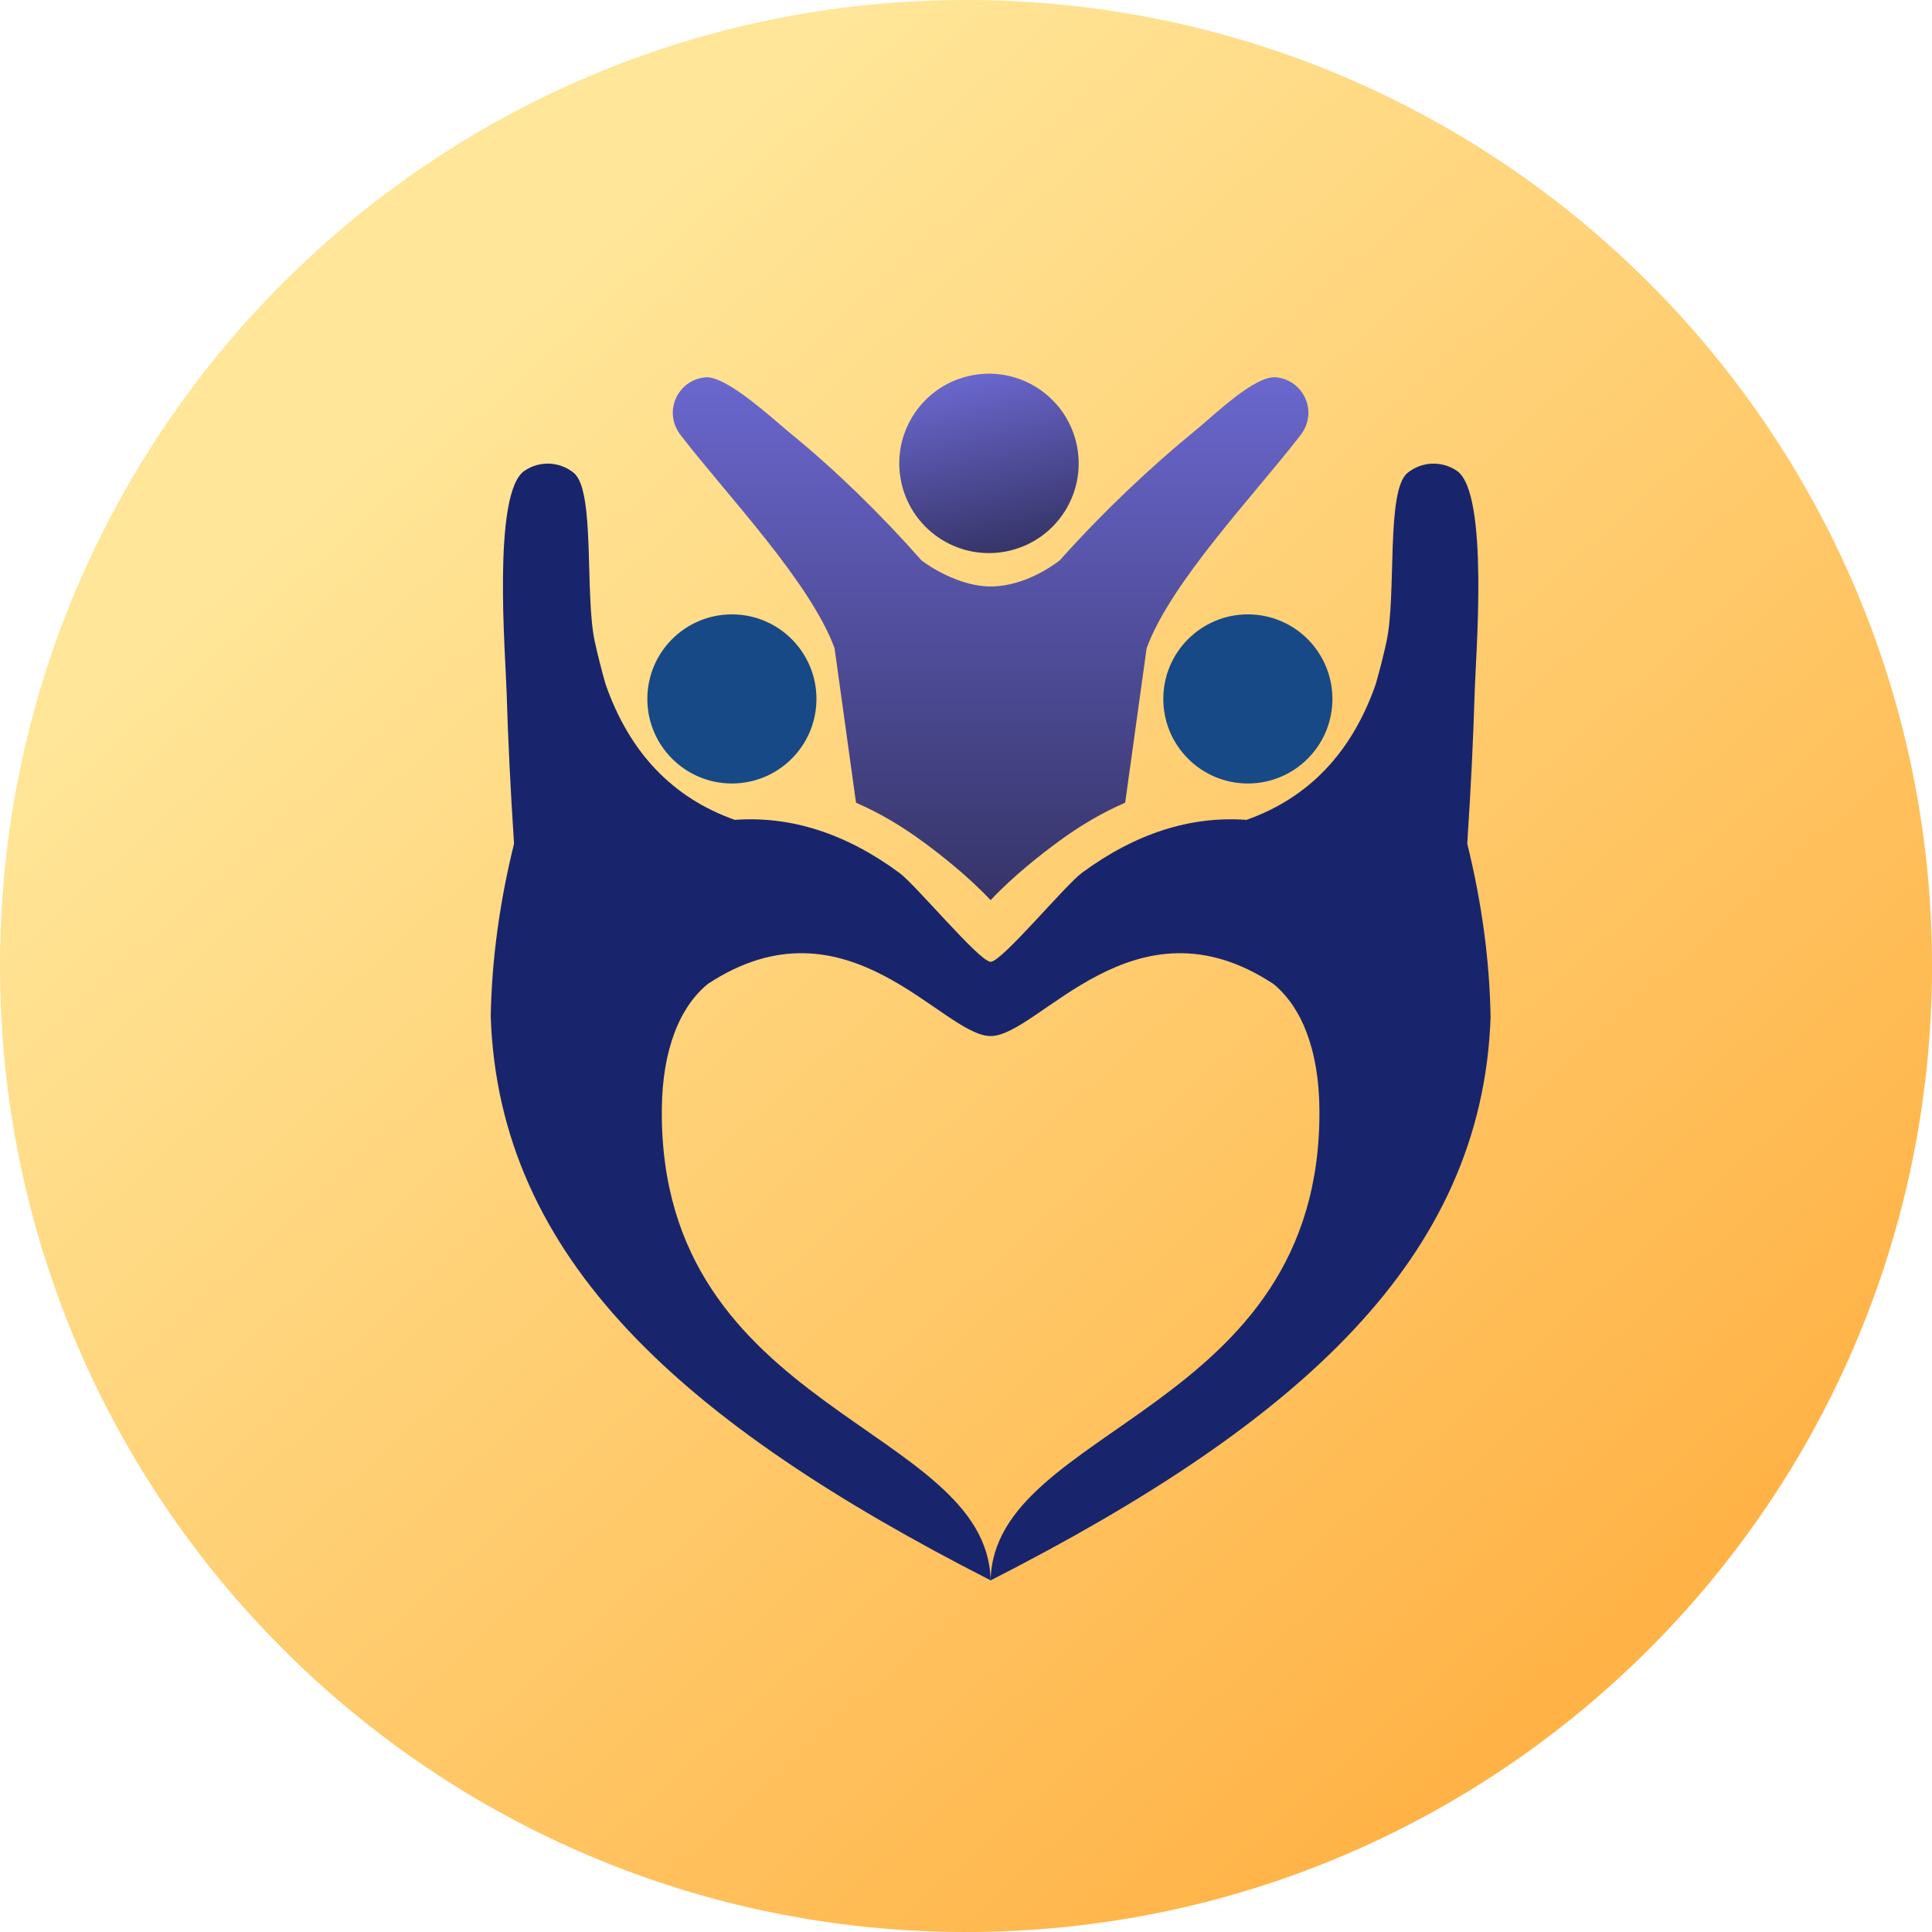<svg xmlns="http://www.w3.org/2000/svg" fill="none" viewBox="0 0 500 500" height="500" width="500">
<g clip-path="url(#clip0_4_119)">
<path fill="url(#paint0_linear_4_119)" d="M250 500C388.071 500 500 388.071 500 250C500 111.929 388.071 0 250 0C111.929 0 0 111.929 0 250C0 388.071 111.929 500 250 500Z"></path>
<path fill="#18256D" d="M256.37 409C255.527 368.841 170.629 365.639 171.278 287.129C171.407 271.595 175.94 260.592 183.164 254.657C219.293 230.795 243.876 268.133 256.37 268.133C268.865 268.133 293.448 230.795 329.577 254.657C336.801 260.592 341.342 271.595 341.463 287.129C342.104 365.639 257.214 368.841 256.37 409ZM385.757 263.016C385.498 248.471 383.487 233.584 379.725 218.35C380.657 204.063 381.298 191.05 381.638 179.302C381.922 169.516 385.392 127.646 377.074 121.881C373.157 119.173 367.92 119.384 364.239 122.408C358.668 126.989 361.466 153.859 358.831 166.021C358.06 169.589 357.12 173.278 356.025 177.105C349.839 194.78 338.69 206.472 322.596 212.18C308.042 211.134 293.853 215.698 280.021 225.874C275.675 229.068 259.265 248.917 256.379 248.917C253.492 248.917 237.074 229.068 232.736 225.874C218.904 215.698 204.715 211.134 190.161 212.18C174.059 206.472 162.918 194.78 156.732 177.105C155.637 173.278 154.705 169.581 153.926 166.021C151.291 153.867 154.089 126.989 148.519 122.408C144.838 119.384 139.6 119.165 135.684 121.881C127.357 127.638 130.835 169.516 131.119 179.302C131.459 191.05 132.1 204.063 133.032 218.35C129.27 233.584 127.259 248.471 127 263.016C129.084 325.723 176.621 368.298 256.387 409C336.153 368.298 383.698 325.723 385.773 263.016H385.757Z" clip-rule="evenodd" fill-rule="evenodd"></path>
<path fill="url(#paint1_linear_4_119)" d="M238.719 217.725C243.471 221.22 250.549 226.749 256.37 232.96C262.192 226.749 269.27 221.22 274.021 217.725C279.478 213.712 285.202 210.331 291.194 207.736L296.748 167.748C303.015 150.656 324.55 128.173 336.388 112.849C341.415 106.671 337.312 98.295 330.209 97.647C324.72 97.152 314.302 107.36 309.68 111.138C297.624 120.989 285.705 132.251 274.273 145.005C270.332 148.037 263.368 151.905 256.03 151.775C249.244 151.662 242.076 147.778 238.46 145.005C227.579 132.705 216.309 121.768 204.634 112.208C200.012 108.422 187.996 97.16 182.523 97.655C175.421 98.295 171.318 106.679 176.345 112.857C188.183 128.189 209.717 150.664 215.985 167.756L221.539 207.744C227.53 210.339 233.255 213.72 238.711 217.733L238.719 217.725Z" clip-rule="evenodd" fill-rule="evenodd"></path>
<path fill="#174987" d="M189.415 202.766C201.501 202.766 211.298 192.969 211.298 180.883C211.298 168.797 201.501 158.999 189.415 158.999C177.329 158.999 167.532 168.797 167.532 180.883C167.532 192.969 177.329 202.766 189.415 202.766Z"></path>
<path fill="url(#paint2_linear_4_119)" d="M261.279 142.517C273.756 139.572 281.484 127.07 278.539 114.592C275.594 102.115 263.092 94.387 250.614 97.332C238.137 100.277 230.409 112.779 233.354 125.257C236.299 137.734 248.801 145.462 261.279 142.517Z"></path>
<path fill="#174987" d="M322.945 202.766C335.031 202.766 344.828 192.969 344.828 180.883C344.828 168.797 335.031 158.999 322.945 158.999C310.859 158.999 301.062 168.797 301.062 180.883C301.062 192.969 310.859 202.766 322.945 202.766Z"></path>
</g>
<defs>
<linearGradient gradientUnits="userSpaceOnUse" y2="459.446" x2="450.849" y1="52.098" x1="83.713" id="paint0_linear_4_119">
<stop stop-color="#FFE698" offset="0.101"></stop>
<stop stop-color="#FFB347" offset="0.909"></stop>
</linearGradient>
<linearGradient gradientUnits="userSpaceOnUse" y2="232.96" x2="256.367" y1="97.629" x1="256.367" id="paint1_linear_4_119">
<stop stop-color="#6A67CE"></stop>
<stop stop-color="#363468" offset="1"></stop>
</linearGradient>
<linearGradient gradientUnits="userSpaceOnUse" y2="142.517" x2="261.279" y1="97.332" x1="250.614" id="paint2_linear_4_119">
<stop stop-color="#6A67CE"></stop>
<stop stop-color="#363468" offset="1"></stop>
</linearGradient>
<clipPath id="clip0_4_119">
<rect fill="white" height="500" width="500"></rect>
</clipPath>
</defs>
</svg>
